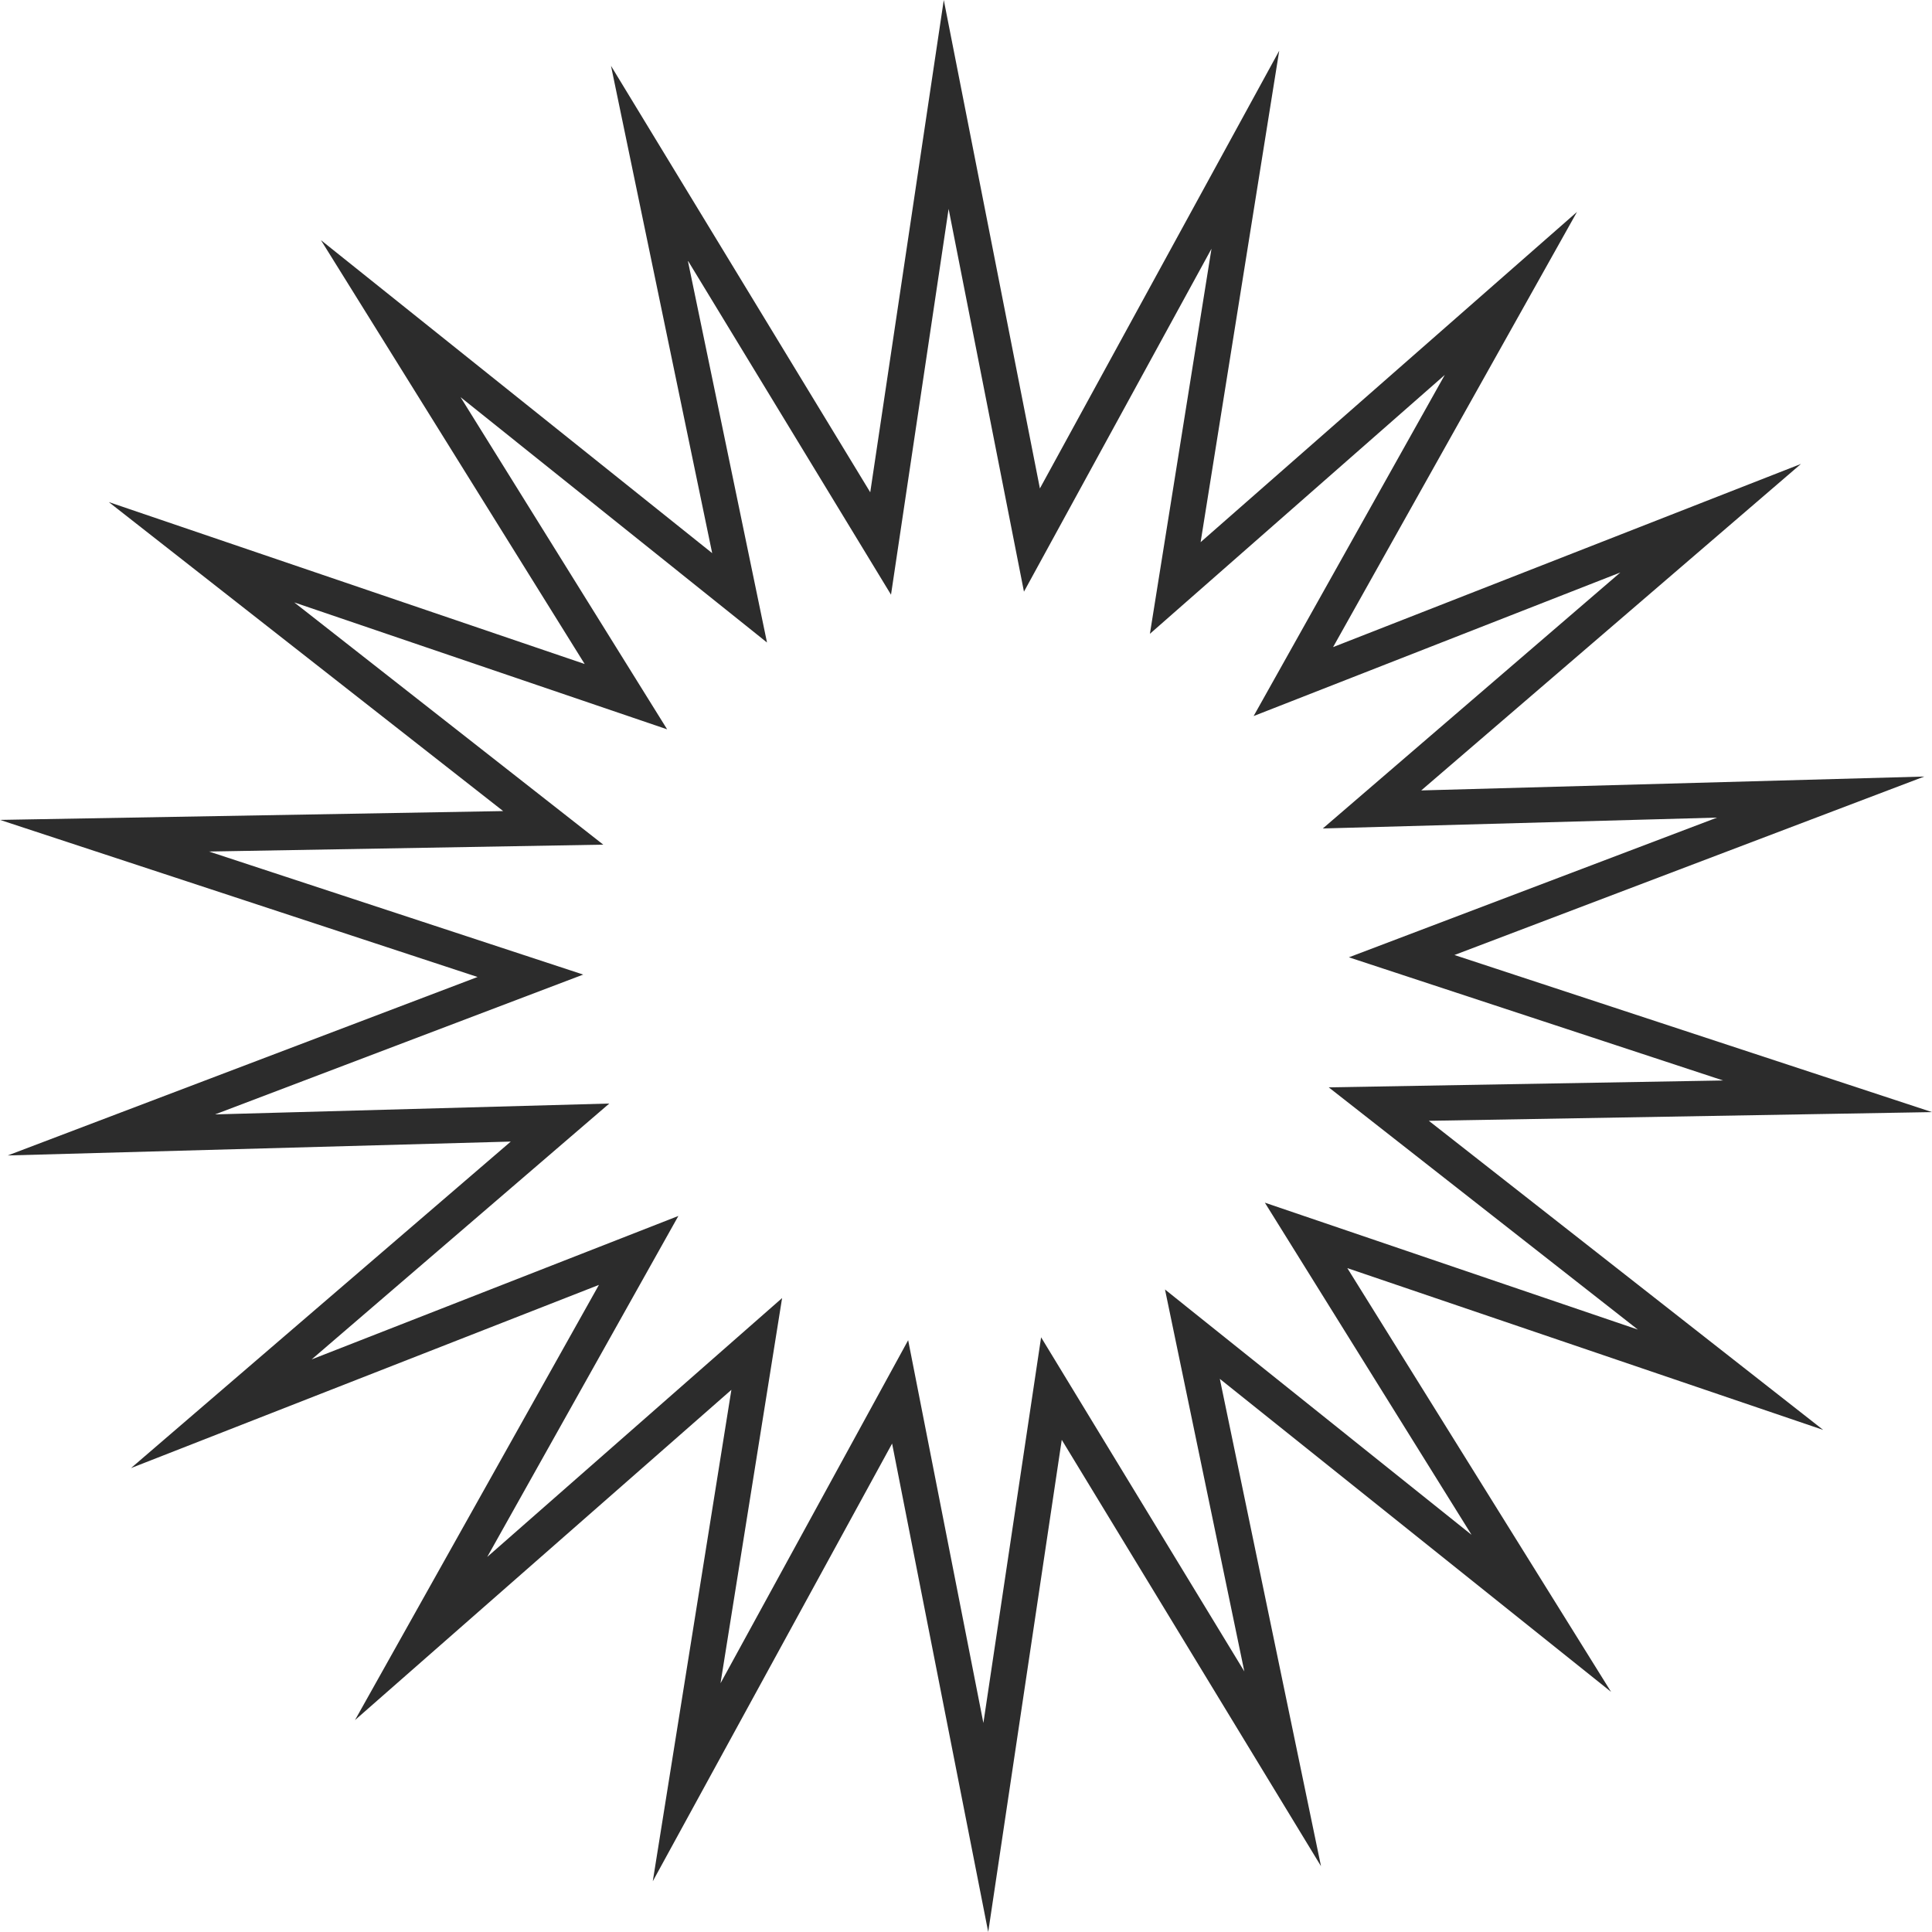 <?xml version="1.0" encoding="UTF-8"?> <svg xmlns="http://www.w3.org/2000/svg" width="16" height="16" viewBox="0 0 16 16" fill="none"><path d="M7.388 11.955L8.184 16L8.793 11.924L10.94 15.455L10.102 11.419L13.342 14.011L11.158 10.502L15.099 11.842L11.833 9.282L16 9.21L12.045 7.909L15.936 6.431L11.77 6.546L14.915 3.842L11.04 5.359L13.06 1.755L9.943 4.49L10.594 0.42L8.612 4.045L7.816 0L7.207 4.077L5.06 0.545L5.898 4.581L2.658 1.989L4.842 5.499L0.901 4.158L4.167 6.717L-1.29823e-07 6.79L3.955 8.091L0.064 9.569L4.23 9.454L1.085 12.158L4.96 10.641L2.94 14.245L6.057 11.51L5.406 15.58L7.388 11.955V11.955ZM4.035 12.894L5.618 10.07L2.581 11.258L5.046 9.139L1.781 9.229L4.83 8.071L1.731 7.052L4.996 6.995L2.437 4.989L5.525 6.04L3.814 3.289L6.352 5.321L5.696 2.157L7.379 4.925L7.856 1.73L8.48 4.9L10.033 2.06L9.523 5.249L11.965 3.105L10.382 5.93L13.419 4.741L10.955 6.861L14.22 6.771L11.171 7.928L14.27 8.948L11.004 9.005L13.564 11.011L10.475 9.96L12.187 12.711L9.648 10.679L10.305 13.842L8.622 11.075L8.144 14.269L7.521 11.099L5.967 13.94L6.477 10.75L4.035 12.894V12.894Z" fill="#2C2C2C"></path></svg> 